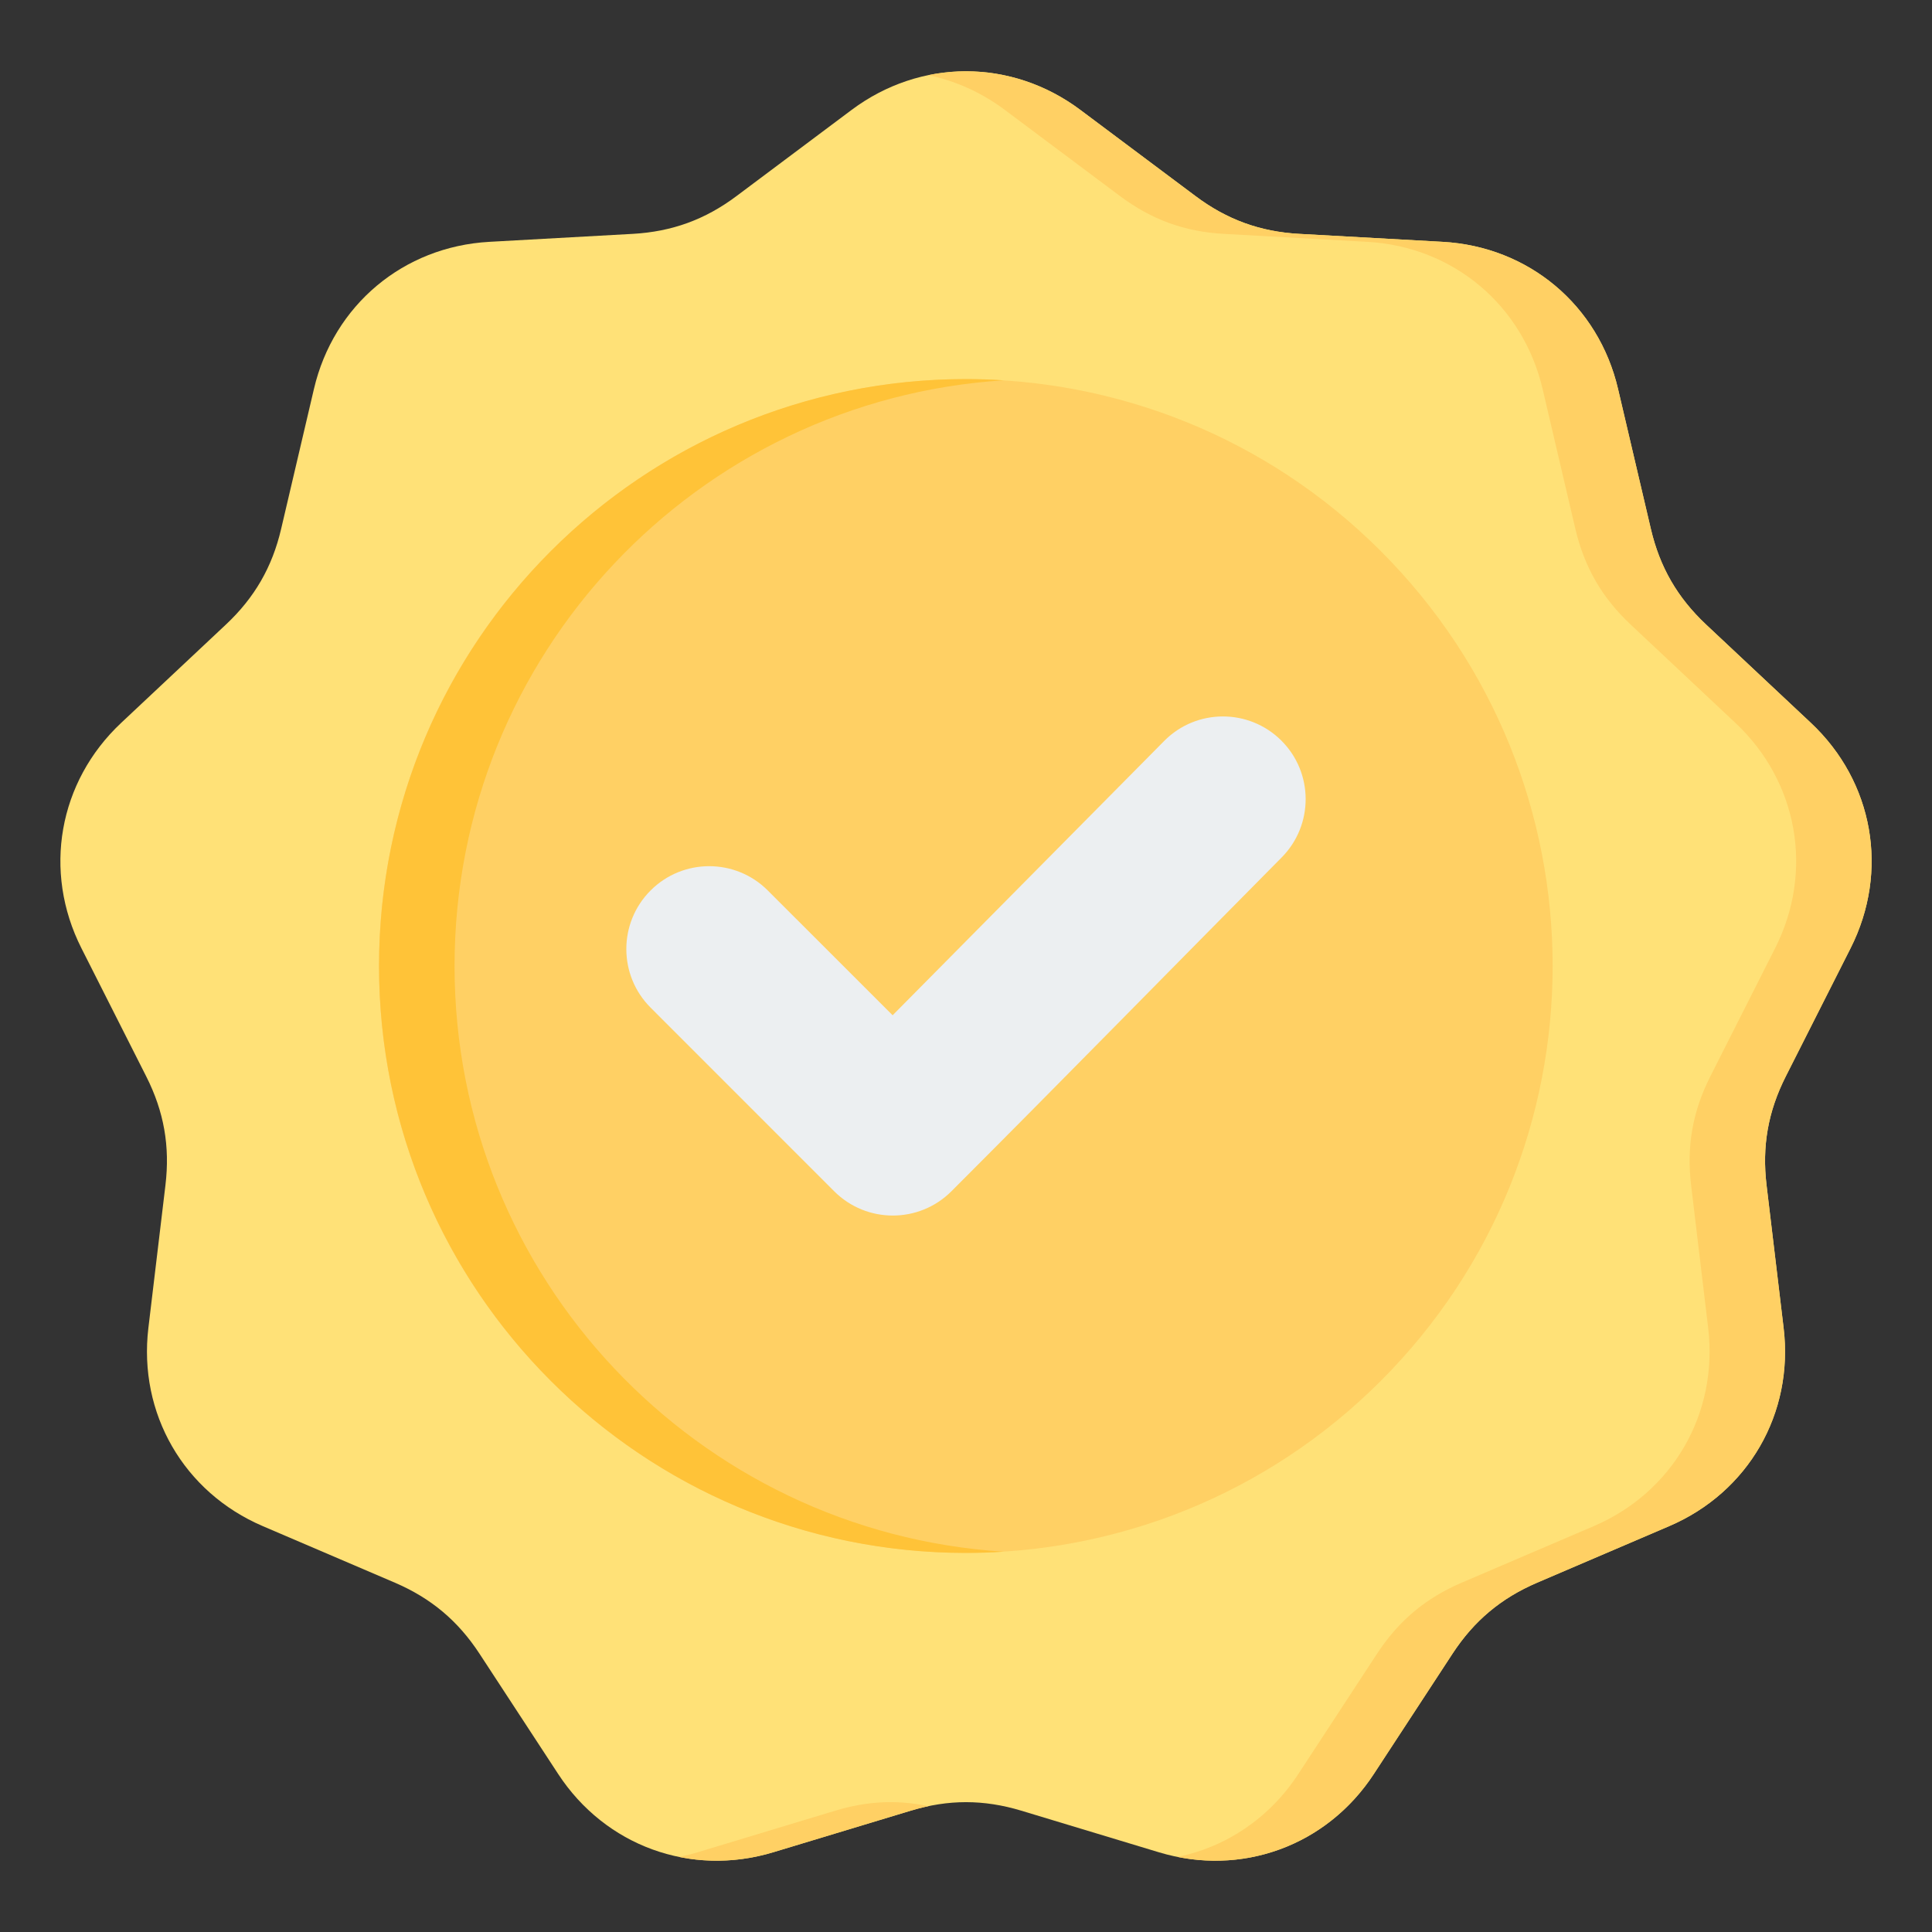 <svg xmlns="http://www.w3.org/2000/svg" fill="none" viewBox="0 0 40 40" height="40" width="40"><rect x="0" y="0" width="40" height="40" fill="#333333" stroke="none"/> <path fill="#FFE177" d="M22.369 2.277L24.751 4.059C25.402 4.547 26.088 4.797 26.9 4.842L29.87 5.007C31.649 5.106 33.094 6.318 33.5 8.053L34.179 10.949C34.364 11.741 34.729 12.373 35.322 12.93L37.492 14.966C38.791 16.185 39.118 18.042 38.314 19.632L36.972 22.287C36.605 23.013 36.478 23.732 36.575 24.54L36.928 27.494C37.14 29.263 36.197 30.896 34.559 31.597L31.824 32.768C31.076 33.089 30.517 33.558 30.072 34.239L28.444 36.728C27.469 38.219 25.697 38.864 23.992 38.349L21.144 37.488C20.365 37.253 19.635 37.253 18.857 37.488L16.009 38.349C14.303 38.864 12.531 38.219 11.556 36.728L9.928 34.239C9.483 33.558 8.924 33.089 8.176 32.768L5.441 31.597C3.803 30.896 2.861 29.262 3.072 27.494L3.425 24.54C3.522 23.732 3.395 23.013 3.028 22.287L1.686 19.632C0.882 18.042 1.21 16.185 2.509 14.966L4.678 12.93C5.271 12.373 5.636 11.741 5.821 10.949L6.5 8.052C6.906 6.318 8.351 5.106 10.13 5.007L13.1 4.842C13.912 4.796 14.598 4.547 15.249 4.059L17.631 2.276C19.057 1.209 20.943 1.209 22.369 2.277Z" clip-rule="evenodd" fill-rule="evenodd"></path> <path fill="#FFD064" d="M22.369 2.277L24.751 4.059C25.402 4.547 26.088 4.797 26.9 4.842L29.87 5.007C31.649 5.106 33.094 6.318 33.5 8.053L34.179 10.949C34.364 11.741 34.729 12.373 35.322 12.93L37.492 14.966C38.791 16.185 39.118 18.042 38.314 19.632L36.972 22.287C36.605 23.013 36.478 23.732 36.575 24.54L36.928 27.494C37.14 29.263 36.197 30.896 34.559 31.597L31.824 32.768C31.076 33.089 30.517 33.558 30.072 34.239L28.444 36.728C27.543 38.107 25.96 38.762 24.379 38.446C25.381 38.242 26.282 37.645 26.881 36.728L28.51 34.239C28.955 33.558 29.514 33.089 30.262 32.768L32.997 31.597C34.634 30.896 35.577 29.263 35.366 27.494L35.013 24.54C34.916 23.732 35.043 23.013 35.41 22.287L36.752 19.632C37.556 18.042 37.228 16.185 35.929 14.966L33.76 12.93C33.167 12.373 32.802 11.741 32.616 10.949L31.938 8.053C31.531 6.318 30.087 5.106 28.308 5.007L25.338 4.842C24.525 4.797 23.84 4.547 23.188 4.059L20.806 2.277C20.319 1.912 19.777 1.671 19.219 1.556C20.293 1.334 21.431 1.574 22.369 2.277ZM19.219 37.395C19.099 37.42 18.978 37.451 18.856 37.488L16.009 38.349C15.352 38.547 14.686 38.573 14.059 38.446C14.188 38.42 14.317 38.388 14.446 38.349L17.294 37.488C17.951 37.289 18.573 37.258 19.219 37.395Z" clip-rule="evenodd" fill-rule="evenodd"></path> <path fill="#FFD064" d="M28.587 28.591C33.332 23.846 33.332 16.154 28.587 11.409C23.842 6.664 16.149 6.664 11.404 11.409C6.659 16.154 6.659 23.846 11.404 28.591C16.149 33.336 23.842 33.336 28.587 28.591Z"></path> <path fill="#FFC338" d="M20 7.848C20.263 7.848 20.523 7.857 20.781 7.874C14.434 8.277 9.411 13.551 9.411 20C9.411 26.449 14.434 31.723 20.781 32.126C20.523 32.143 20.263 32.152 20 32.152C13.289 32.152 7.848 26.711 7.848 20C7.848 13.289 13.289 7.848 20 7.848Z" clip-rule="evenodd" fill-rule="evenodd"></path> <path fill="#ECEFF1" d="M18.481 21.02L24.105 15.339C24.771 14.667 25.857 14.665 26.528 15.332C27.198 15.999 27.2 17.082 26.535 17.753C24.254 20.055 21.989 22.372 19.698 24.664C19.028 25.334 17.941 25.334 17.271 24.664L13.47 20.862C12.8 20.192 12.8 19.106 13.47 18.436C14.139 17.766 15.226 17.766 15.896 18.436L18.481 21.02Z" clip-rule="evenodd" fill-rule="evenodd"></path></svg>